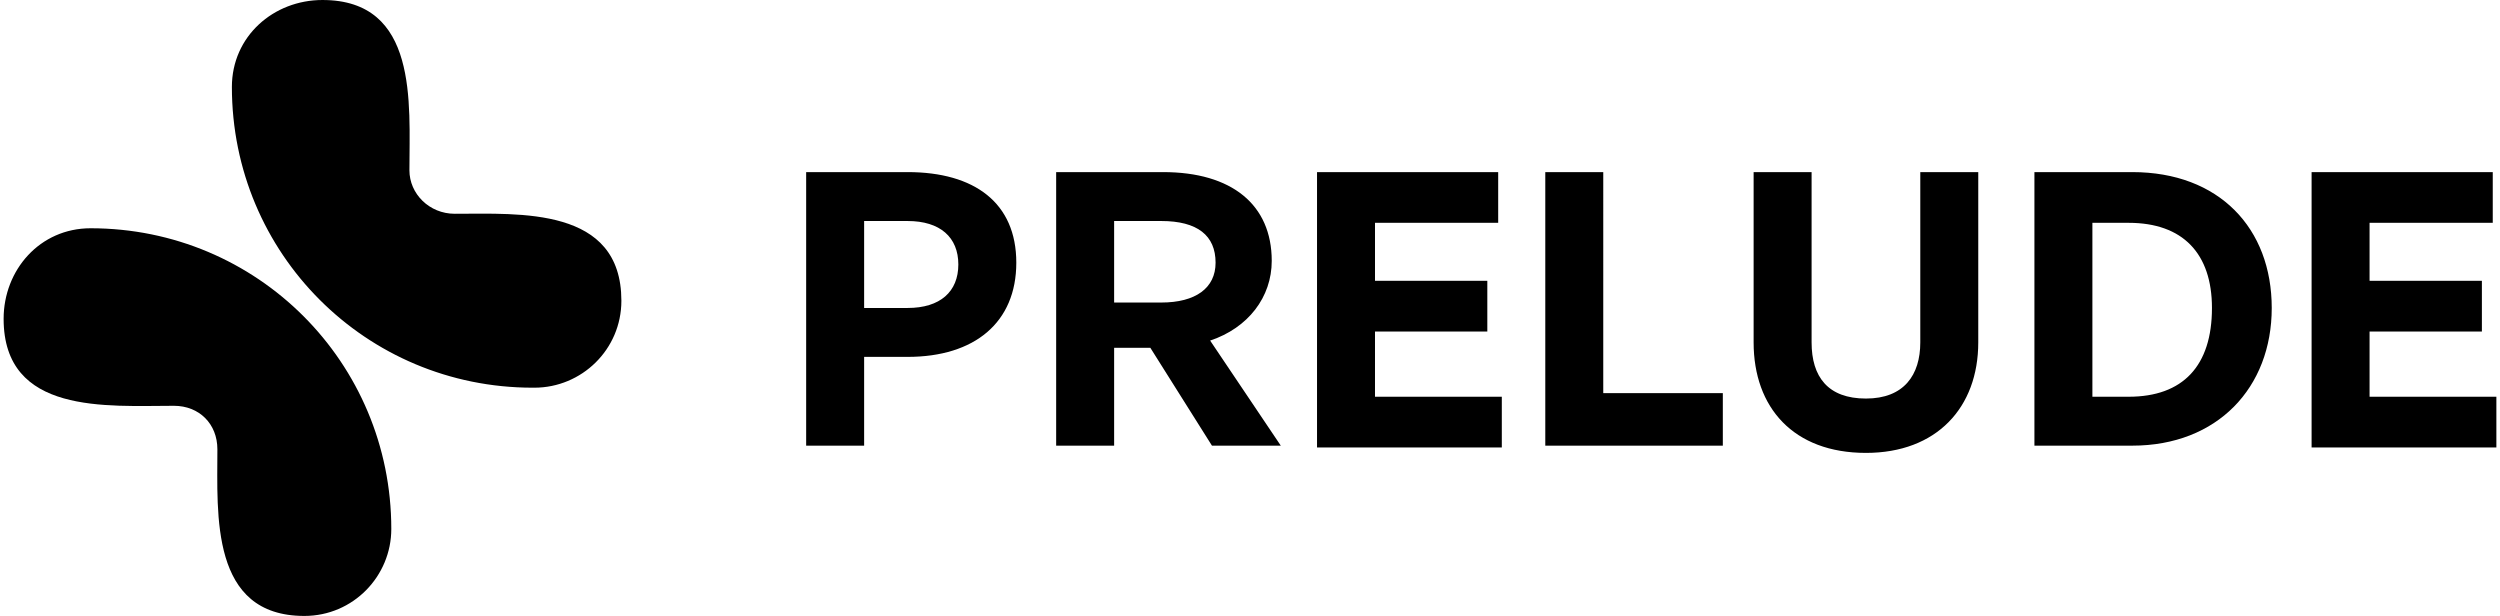  <!-- Generator: Adobe Illustrator 25.0.0, SVG Export Plug-In . SVG Version: 6.00 Build 0) --><svg version="1.1" xmlns="http://www.w3.org/2000/svg" viewBox="0 0 138 34"> .st0{fill:url(#SVGID_1_);} .st1{fill:#171717;} <linearGradient id="SVGID_1_" gradientUnits="userSpaceOnUse" x1="-0.205" y1="5.897" x2="31.523" y2="26.01"><stop offset="0" /><stop offset="0.394" /><stop offset="0.632" /><stop offset="1" /><stop offset="1" /></linearGradient><path d="M5,12.6c-2.8,0-4.8,2.3-4.8,5c0,5.3,5.7,4.8,9.4,4.8c1.4,0,2.4,1,2.4,2.4c0,3.6-0.4,9.2,4.8,9.2 c2.7,0,4.8-2.2,4.8-4.8C21.6,20,14.2,12.6,5,12.6z M25.1,11.8c-1.4,0-2.5-1.1-2.5-2.4c0-3.7,0.5-9.4-4.8-9.4c-2.7,0-5,2-5,4.8 c0,9.2,7.4,16.6,16.6,16.6h0.1c2.6,0,4.8-2.1,4.8-4.8C34.3,11.4,28.7,11.8,25.1,11.8z" /><path d="M50.1,9.5h-5.6v15.1h3.2v-4.9h2.4c3.7,0,6-1.9,6-5.2S53.8,9.5,50.1,9.5z M50.1,17h-2.4v-4.8h2.4 c1.8,0,2.8,0.9,2.8,2.4S51.9,17,50.1,17z M70.2,14.4c0-3.1-2.2-4.9-6-4.9h-5.9v15.1h3.2v-5.4h2l3.4,5.4h3.8l-3.9-5.8 C68.9,18.1,70.2,16.4,70.2,14.4z M64.1,16.7h-2.6v-4.5h2.6c2,0,3,0.8,3,2.3C67.1,15.9,66,16.7,64.1,16.7z M75.9,18.3h6.2v-2.8h-6.2 v-3.2h6.8V9.5h-10v15.2h10.2v-2.8h-7V18.3z M88.5,9.5h-3.2v15.1h9.8v-2.9h-6.6V9.5z M106,18.9c0,1.8-0.9,3.1-3,3.1s-3-1.2-3-3.1V9.5 h-3.2v9.4c0,3.6,2.2,6.1,6.2,6.1c3.9,0,6.2-2.5,6.2-6.1V9.5H106V18.9z M117.7,9.5h-5.4v15.1h5.4c4.7,0,7.7-3.2,7.7-7.6 C125.4,12.6,122.5,9.5,117.7,9.5z M117.5,21.9h-2v-9.6h2c3,0,4.6,1.7,4.6,4.7C122.1,20.2,120.5,21.9,117.5,21.9z M130.8,21.9v-3.6 h6.2v-2.8h-6.2v-3.2h6.8V9.5h-10v15.2h10.2v-2.8H130.8z" /></svg> 